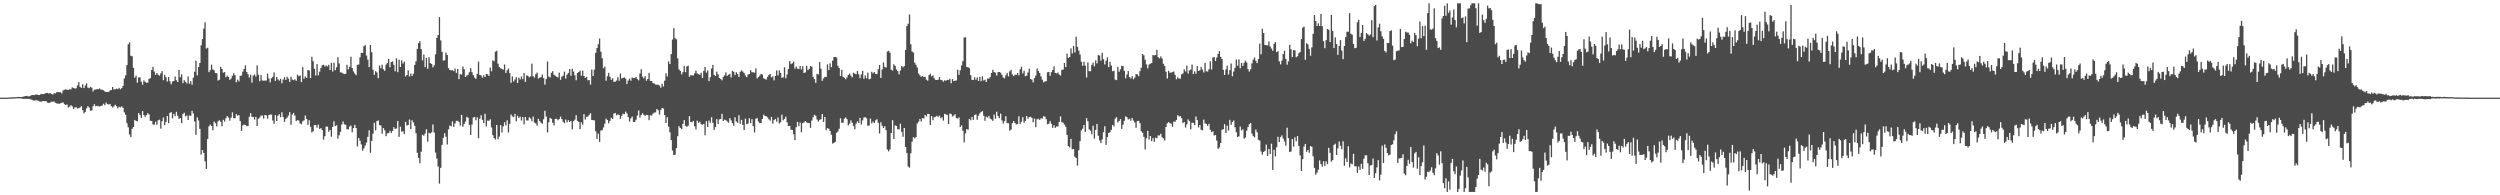 <?xml version="1.0" encoding="UTF-8"?>
<svg xmlns="http://www.w3.org/2000/svg" width="1920" height="150">
  <path d="M0 75.000h1v1.000H0zM1 75.000h1v1.000H1zM2 75.000h1v1.000H2zM3 75.000h1v1.000H3zM4 75.000h1v1.000H4zM5 74.989h1v1.000H5zM6 74.937h1v1.000H6zM7 74.865h1v1.000H7zM8 74.814h1v1.000H8zM9 74.717h1v1.000H9zM10 74.755h1v1.000H10zM11 74.622h1v1.000H11zM12 74.574h1v1.000H12zM13 74.446h1v1.000H13zM14 74.446h1v1.070H14zM15 74.507h1v1.000H15zM16 74.535h1v1.069H16zM17 74.272h1v1.665H17zM18 74.118h1v1.807H18zM19 73.709h1v2.188H19zM20 73.650h1v2.266H20zM21 74.026h1v1.855H21zM22 73.989h1v2.021H22zM23 73.513h1v2.653H23zM24 72.957h1v3.668H24zM25 72.959h1v4.173H25zM26 73.048h1v4.166H26zM27 72.526h1v4.526H27zM28 72.589h1v4.403H28zM29 72.956h1v4.488H29zM30 72.966h1v5.033H30zM31 72.078h1v6.083H31zM32 72.238h1v5.500H32zM33 72.308h1v5.275H33zM34 71.893h1v5.828H34zM35 71.419h1v6.317H35zM36 71.362h1v7.439H36zM37 71.910h1v7.172H37zM38 71.372h1v7.348H38zM39 72.197h1v5.875H39zM40 72.611h1v5.524H40zM41 71.650h1v6.258H41zM42 71.708h1v7.223H42zM43 70.904h1v8.483H43zM44 70.658h1v8.878H44zM45 70.823h1v8.970H45zM46 70.817h1v8.447H46zM47 71.762h1v7.211H47zM48 69.403h1v9.219H48zM49 68.923h1v11.109H49zM50 68.591h1v12.106H50zM51 68.891h1v11.359H51zM52 69.027h1v13.461H52zM53 68.579h1v13.215H53zM54 68.673h1v12.097H54zM55 67.086h1v14.664H55zM56 67.605h1v16.214H56zM57 68.040h1v14.473H57zM58 67.786h1v14.526H58zM59 65.625h1v17.618H59zM60 63.038h1v20.119H60zM61 66.620h1v15.898H61zM62 67.520h1v14.061H62zM63 64.720h1v19.887H63zM64 67.634h1v19.443H64zM65 65.714h1v20.159H65zM66 64.013h1v19.238H66zM67 67.233h1v14.394H67zM68 67.759h1v14.845H68zM69 66.758h1v18.286H69zM70 67.315h1v17.502H70zM71 70.232h1v11.383H71zM72 68.836h1v11.205H72zM73 68.837h1v12.767H73zM74 68.450h1v12.806H74zM75 68.493h1v13.043H75zM76 67.903h1v13.908H76zM77 68.876h1v12.493H77zM78 68.875h1v12.205H78zM79 69.317h1v10.341H79zM80 70.236h1v10.556H80zM81 70.660h1v8.161H81zM82 70.575h1v9.336H82zM83 70.581h1v9.678H83zM84 69.416h1v10.426H84zM85 69.127h1v12.468H85zM86 66.826h1v15.697H86zM87 68.713h1v12.955H87zM88 68.492h1v11.951H88zM89 68.023h1v13.544H89zM90 68.446h1v14.789H90zM91 67.460h1v14.572H91zM92 68.557h1v13.993H92zM93 67.632h1v14.016H93zM94 65.956h1v16.867H94zM95 60.283h1v26.026H95zM96 57.872h1v30.363H96zM97 49.968h1v44.631H97zM98 34.070h1v63.656H98zM99 32.570h1v70.761H99zM100 42.816h1v62.496H100zM101 43.285h1v55.676H101zM102 52.118h1v45.446H102zM103 59.659h1v32.471H103zM104 58.093h1v34.764H104zM105 63.475h1v29.651H105zM106 59.431h1v27.466H106zM107 59.374h1v28.836H107zM108 62.693h1v27.809H108zM109 65.090h1v20.247H109zM110 61.784h1v26.592H110zM111 62.847h1v26.856H111zM112 63.650h1v24.741H112zM113 63.436h1v23.520H113zM114 60.528h1v27.391H114zM115 59.983h1v32.776H115zM116 53.819h1v39.040H116zM117 51.319h1v44.153H117zM118 54.911h1v40.931H118zM119 57.458h1v35.909H119zM120 56.112h1v39.712H120zM121 57.416h1v35.005H121zM122 58.183h1v33.670H122zM123 56.294h1v42.517H123zM124 54.647h1v38.544H124zM125 61.568h1v28.631H125zM126 57.477h1v38.613H126zM127 59.319h1v34.294H127zM128 62.543h1v26.551H128zM129 59.165h1v35.399H129zM130 62.455h1v24.299H130zM131 64.740h1v21.401H131zM132 62.584h1v28.318H132zM133 62.148h1v25.260H133zM134 58.757h1v30.490H134zM135 61.639h1v24.224H135zM136 62.993h1v25.901H136zM137 53.685h1v37.684H137zM138 59.270h1v31.424H138zM139 57.112h1v37.426H139zM140 63.846h1v23.811H140zM141 61.593h1v24.994H141zM142 62.871h1v26.499H142zM143 64.091h1v24.641H143zM144 58.709h1v33.393H144zM145 64.310h1v24.350H145zM146 62.363h1v26.560H146zM147 65.092h1v20.018H147zM148 59.614h1v27.568H148zM149 55.087h1v38.181H149zM150 46.624h1v56.939H150zM151 57.880h1v32.303H151zM152 51.488h1v41.136H152zM153 48.388h1v50.565H153zM154 34.746h1v83.965H154zM155 30.009h1v85.218H155zM156 21.973h1v95.501H156zM157 17.088h1v106.849H157zM158 37.262h1v92.499H158zM159 36.666h1v70.038H159zM160 55.384h1v41.669H160zM161 53.907h1v41.790H161zM162 49.644h1v47.114H162zM163 53.316h1v46.733H163zM164 54.067h1v39.306H164zM165 56.050h1v38.635H165zM166 56.207h1v40.900H166zM167 61.872h1v31.313H167zM168 61.178h1v31.181H168zM169 51.366h1v42.196H169zM170 52.991h1v43.960H170zM171 55.789h1v36.224H171zM172 55.332h1v38.072H172zM173 59.331h1v31.595H173zM174 58.086h1v31.072H174zM175 59.158h1v31.162H175zM176 61.388h1v31.268H176zM177 60.248h1v30.115H177zM178 58.221h1v28.081H178zM179 56.310h1v34.440H179zM180 57.737h1v33.082H180zM181 63.173h1v24.526H181zM182 61.179h1v27.657H182zM183 62.532h1v25.889H183zM184 58.389h1v34.654H184zM185 57.972h1v42.591H185zM186 55.000h1v41.292H186zM187 53.011h1v42.656H187zM188 50.147h1v45.877H188zM189 55.320h1v41.671H189zM190 57.054h1v39.654H190zM191 59.593h1v30.096H191zM192 57.353h1v29.603H192zM193 63.423h1v26.341H193zM194 58.001h1v31.758H194zM195 57.195h1v34.672H195zM196 58.842h1v30.958H196zM197 50.251h1v46.508H197zM198 57.341h1v33.909H198zM199 62.369h1v27.850H199zM200 57.678h1v31.124H200zM201 61.727h1v26.914H201zM202 62.056h1v28.953H202zM203 61.857h1v26.470H203zM204 61.831h1v26.731H204zM205 56.540h1v34.667H205zM206 60.315h1v27.981H206zM207 63.226h1v24.710H207zM208 60.114h1v27.876H208zM209 58.990h1v33.597H209zM210 55.659h1v39.429H210zM211 62.125h1v26.312H211zM212 59.137h1v33.802H212zM213 60.937h1v27.971H213zM214 61.879h1v25.881H214zM215 60.570h1v29.424H215zM216 63.954h1v22.302H216zM217 61.112h1v28.817H217zM218 59.279h1v34.261H218zM219 61.405h1v29.921H219zM220 58.969h1v31.360H220zM221 60.361h1v28.426H221zM222 62.936h1v23.184H222zM223 59.030h1v36.827H223zM224 61.071h1v26.894H224zM225 61.584h1v25.130H225zM226 60.892h1v27.927H226zM227 62.053h1v30.935H227zM228 57.300h1v34.941H228zM229 58.561h1v34.044H229zM230 57.978h1v36.854H230zM231 63.050h1v32.460H231zM232 51.627h1v41.535H232zM233 60.431h1v31.992H233zM234 58.711h1v30.038H234zM235 59.876h1v31.532H235zM236 53.720h1v42.161H236zM237 54.176h1v38.167H237zM238 59.949h1v37.394H238zM239 43.635h1v58.051H239zM240 47.040h1v53.765H240zM241 52.862h1v43.172H241zM242 58.024h1v37.992H242zM243 49.265h1v48.774H243zM244 57.856h1v37.849H244zM245 55.011h1v43.942H245zM246 52.278h1v46.064H246zM247 50.092h1v49.848H247zM248 49.725h1v57.527H248zM249 51.109h1v53.504H249zM250 50.268h1v46.954H250zM251 51.058h1v46.278H251zM252 49.760h1v51.389H252zM253 53.783h1v45.966H253zM254 48.241h1v56.712H254zM255 54.964h1v42.570H255zM256 48.136h1v45.081H256zM257 53.895h1v42.966H257zM258 51.729h1v44.434H258zM259 43.985h1v62.524H259zM260 48.667h1v55.229H260zM261 55.574h1v45.693H261zM262 55.713h1v39.916H262zM263 56.425h1v36.903H263zM264 56.897h1v38.592H264zM265 56.625h1v39.202H265zM266 49.708h1v49.488H266zM267 53.269h1v46.163H267zM268 51.291h1v45.873H268zM269 43.547h1v52.856H269zM270 52.207h1v49.352H270zM271 54.853h1v43.440H271zM272 56.455h1v39.456H272zM273 57.757h1v40.557H273zM274 49.801h1v62.602H274zM275 49.493h1v56.521H275zM276 44.047h1v64.026H276zM277 40.586h1v70.350H277zM278 40.669h1v75.047H278zM279 35.533h1v78.396H279zM280 34.637h1v77.157H280zM281 42.634h1v66.897H281zM282 45.828h1v59.277H282zM283 51.501h1v48.585H283zM284 34.518h1v82.815H284zM285 40.068h1v68.150H285zM286 53.556h1v49.081H286zM287 57.504h1v36.825H287zM288 54.703h1v45.429H288zM289 55.661h1v37.367H289zM290 60.074h1v32.442H290zM291 50.353h1v45.676H291zM292 52.405h1v44.004H292zM293 49.715h1v52.944H293zM294 53.182h1v45.182H294zM295 54.373h1v45.773H295zM296 49.609h1v54.967H296zM297 48.429h1v53.984H297zM298 45.243h1v56.939H298zM299 51.659h1v48.865H299zM300 47.596h1v54.545H300zM301 47.149h1v53.433H301zM302 49.842h1v47.832H302zM303 54.718h1v44.348H303zM304 44.747h1v53.873H304zM305 55.413h1v37.506H305zM306 45.926h1v59.211H306zM307 51.467h1v45.859H307zM308 46.319h1v54.756H308zM309 48.788h1v52.006H309zM310 47.363h1v55.672H310zM311 58.675h1v34.915H311zM312 57.614h1v38.839H312zM313 54.040h1v41.979H313zM314 58.706h1v33.111H314zM315 56.454h1v42.655H315zM316 58.364h1v34.025H316zM317 56.570h1v37.466H317zM318 49.876h1v46.759H318zM319 47.104h1v55.242H319zM320 37.513h1v79.819H320zM321 33.129h1v88.135H321zM322 31.641h1v93.718H322zM323 37.770h1v78.725H323zM324 46.380h1v57.134H324zM325 41.941h1v62.282H325zM326 51.565h1v51.036H326zM327 44.426h1v54.831H327zM328 52.837h1v55.984H328zM329 43.900h1v58.087H329zM330 48.450h1v54.096H330zM331 49.092h1v52.598H331zM332 51.717h1v43.856H332zM333 50.114h1v51.649H333zM334 41.700h1v75.517H334zM335 29.081h1v92.670H335zM336 26.887h1v100.976H336zM337 13.152h1v127.852H337zM338 31.042h1v97.884H338zM339 39.838h1v71.437H339zM340 46.523h1v59.309H340zM341 46.315h1v55.970H341zM342 40.467h1v64.554H342zM343 42.245h1v68.745H343zM344 52.273h1v47.049H344zM345 53.740h1v42.721H345zM346 53.991h1v43.057H346zM347 53.853h1v39.417H347zM348 54.628h1v42.882H348zM349 52.727h1v42.155H349zM350 55.986h1v36.848H350zM351 53.006h1v39.776H351zM352 60.783h1v32.815H352zM353 56.882h1v39.576H353zM354 57.370h1v30.919H354zM355 51.059h1v46.265H355zM356 53.143h1v42.198H356zM357 59.138h1v34.216H357zM358 58.020h1v31.741H358zM359 57.395h1v33.025H359zM360 55.473h1v40.436H360zM361 52.321h1v51.286H361zM362 55.406h1v40.294H362zM363 57.704h1v32.550H363zM364 59.574h1v30.290H364zM365 60.511h1v31.883H365zM366 56.736h1v33.373H366zM367 47.313h1v58.833H367zM368 57.579h1v33.611H368zM369 57.916h1v30.627H369zM370 59.636h1v32.417H370zM371 57.873h1v36.610H371zM372 59.178h1v28.193H372zM373 56.813h1v40.217H373zM374 57.039h1v35.572H374zM375 58.306h1v34.481H375zM376 51.882h1v39.753H376zM377 54.706h1v43.170H377zM378 46.338h1v57.425H378zM379 47.040h1v58.989H379zM380 39.688h1v67.505H380zM381 39.026h1v56.956H381zM382 48.903h1v58.040H382zM383 51.484h1v53.420H383zM384 52.455h1v43.591H384zM385 52.962h1v48.785H385zM386 53.512h1v43.553H386zM387 49.509h1v44.403H387zM388 56.027h1v40.333H388zM389 53.942h1v38.406H389zM390 52.627h1v49.165H390zM391 56.202h1v38.953H391zM392 63.597h1v24.386H392zM393 58.696h1v30.650H393zM394 62.562h1v27.384H394zM395 61.071h1v26.369H395zM396 59.361h1v33.711H396zM397 63.685h1v25.246H397zM398 59.651h1v30.929H398zM399 60.983h1v28.633H399zM400 58.711h1v33.839H400zM401 60.795h1v29.100H401zM402 56.130h1v39.343H402zM403 62.871h1v26.981H403zM404 57.843h1v34.608H404zM405 58.327h1v34.235H405zM406 59.433h1v30.658H406zM407 58.624h1v32.396H407zM408 48.921h1v44.262H408zM409 58.647h1v30.942H409zM410 59.604h1v34.551H410zM411 56.973h1v37.794H411zM412 55.772h1v40.725H412zM413 60.354h1v30.928H413zM414 59.654h1v33.389H414zM415 59.288h1v34.980H415zM416 57.232h1v37.764H416zM417 60.051h1v31.530H417zM418 64.966h1v20.125H418zM419 60.768h1v28.803H419zM420 47.228h1v54.512H420zM421 58.845h1v35.069H421zM422 59.427h1v31.115H422zM423 55.900h1v35.388H423zM424 54.680h1v39.614H424zM425 57.463h1v38.831H425zM426 58.205h1v33.088H426zM427 58.954h1v32.292H427zM428 59.401h1v32.968H428zM429 55.755h1v35.701H429zM430 61.227h1v28.336H430zM431 58.949h1v32.511H431zM432 58.115h1v35.377H432zM433 55.019h1v39.649H433zM434 60.359h1v31.446H434zM435 57.349h1v36.664H435zM436 56.022h1v36.276H436zM437 52.981h1v40.705H437zM438 58.181h1v34.648H438zM439 52.746h1v46.651H439zM440 54.954h1v38.165H440zM441 57.840h1v34.048H441zM442 61.636h1v26.910H442zM443 56.139h1v36.612H443zM444 55.240h1v38.411H444zM445 54.299h1v44.884H445zM446 58.140h1v35.932H446zM447 54.253h1v41.534H447zM448 58.393h1v29.276H448zM449 59.858h1v31.944H449zM450 58.983h1v30.784H450zM451 61.694h1v27.781H451zM452 61.491h1v26.764H452zM453 64.992h1v22.002H453zM454 53.396h1v38.734H454zM455 58.391h1v33.856H455zM456 53.457h1v39.060H456zM457 40.608h1v60.194H457zM458 36.862h1v69.839H458zM459 33.970h1v68.656H459zM460 29.585h1v79.358H460zM461 39.746h1v60.518H461zM462 44.751h1v55.270H462zM463 52.469h1v45.412H463zM464 51.090h1v44.000H464zM465 62.007h1v29.088H465zM466 58.527h1v33.623H466zM467 55.987h1v38.689H467zM468 58.986h1v33.829H468zM469 61.335h1v29.127H469zM470 60.108h1v31.287H470zM471 62.837h1v24.429H471zM472 62.727h1v23.998H472zM473 61.826h1v26.822H473zM474 59.295h1v28.554H474zM475 62.004h1v26.376H475zM476 56.481h1v34.795H476zM477 60.187h1v28.824H477zM478 59.795h1v27.575H478zM479 59.438h1v28.257H479zM480 60.418h1v25.274H480zM481 64.448h1v22.672H481zM482 61.809h1v28.119H482zM483 60.360h1v33.051H483zM484 61.970h1v28.985H484zM485 59.462h1v30.112H485zM486 59.991h1v33.660H486zM487 59.876h1v33.750H487zM488 59.063h1v32.852H488zM489 60.708h1v28.011H489zM490 61.724h1v23.091H490zM491 56.497h1v33.752H491zM492 53.139h1v35.231H492zM493 58.763h1v28.217H493zM494 60.202h1v28.037H494zM495 58.558h1v30.431H495zM496 61.992h1v26.224H496zM497 60.649h1v27.759H497zM498 55.949h1v36.346H498zM499 62.130h1v26.438H499zM500 62.158h1v26.627H500zM501 63.787h1v23.513H501zM502 64.161h1v22.341H502zM503 64.925h1v21.367H503zM504 65.093h1v18.626H504zM505 65.033h1v19.698H505zM506 65.722h1v22.296H506zM507 67.381h1v17.132H507zM508 64.350h1v18.518H508zM509 66.394h1v17.013H509zM510 61.941h1v26.425H510zM511 56.237h1v38.251H511zM512 58.736h1v31.293H512zM513 47.206h1v50.047H513zM514 49.223h1v52.343H514zM515 41.590h1v66.034H515zM516 30.356h1v85.263H516zM517 21.646h1v97.455H517zM518 29.281h1v89.563H518zM519 30.279h1v83.548H519zM520 44.808h1v59.787H520zM521 53.308h1v43.617H521zM522 54.499h1v43.751H522zM523 57.100h1v42.098H523zM524 55.373h1v39.824H524zM525 50.741h1v41.537H525zM526 55.463h1v41.152H526zM527 50.995h1v46.443H527zM528 50.429h1v46.061H528zM529 58.974h1v30.225H529zM530 57.670h1v36.067H530zM531 57.886h1v35.934H531zM532 57.925h1v34.971H532zM533 56.248h1v40.778H533zM534 54.287h1v45.111H534zM535 56.435h1v36.212H535zM536 56.936h1v37.421H536zM537 57.509h1v36.035H537zM538 55.857h1v39.587H538zM539 59.874h1v35.897H539zM540 54.431h1v40.740H540zM541 51.365h1v52.520H541zM542 55.834h1v37.253H542zM543 54.183h1v43.346H543zM544 62.330h1v30.240H544zM545 59.365h1v34.909H545zM546 52.651h1v37.430H546zM547 49.803h1v44.543H547zM548 57.551h1v42.202H548zM549 58.429h1v39.155H549zM550 55.018h1v36.476H550zM551 57.090h1v38.197H551zM552 59.820h1v31.883H552zM553 60.693h1v30.773H553zM554 61.676h1v25.780H554zM555 59.069h1v33.843H555zM556 57.868h1v34.029H556zM557 55.648h1v36.644H557zM558 58.341h1v34.946H558zM559 57.383h1v36.841H559zM560 56.666h1v34.070H560zM561 59.560h1v32.923H561zM562 54.351h1v40.182H562zM563 55.125h1v41.424H563zM564 57.709h1v32.373H564zM565 55.497h1v37.846H565zM566 56.855h1v37.452H566zM567 59.087h1v29.415H567zM568 55.135h1v39.874H568zM569 54.012h1v37.972H569zM570 55.014h1v40.911H570zM571 55.989h1v43.845H571zM572 58.006h1v33.103H572zM573 59.304h1v36.136H573zM574 57.259h1v37.648H574zM575 56.807h1v34.035H575zM576 53.921h1v40.597H576zM577 55.525h1v36.015H577zM578 55.540h1v41.307H578zM579 55.813h1v45.924H579zM580 52.520h1v38.647H580zM581 60.210h1v30.454H581zM582 59.199h1v34.147H582zM583 58.034h1v36.605H583zM584 56.754h1v37.776H584zM585 57.256h1v34.116H585zM586 60.097h1v28.012H586zM587 60.622h1v28.485H587zM588 61.192h1v28.069H588zM589 59.028h1v31.095H589zM590 57.655h1v33.979H590zM591 56.811h1v35.853H591zM592 59.464h1v30.320H592zM593 58.677h1v36.241H593zM594 61.744h1v30.449H594zM595 58.392h1v32.930H595zM596 54.088h1v39.337H596zM597 57.979h1v32.233H597zM598 54.078h1v40.762H598zM599 55.974h1v37.914H599zM600 59.764h1v28.325H600zM601 59.455h1v32.894H601zM602 51.635h1v39.769H602zM603 60.106h1v29.510H603zM604 57.205h1v36.737H604zM605 52.942h1v43.878H605zM606 46.952h1v49.693H606zM607 49.247h1v50.364H607zM608 48.574h1v51.202H608zM609 47.360h1v55.815H609zM610 52.757h1v54.866H610zM611 51.070h1v46.550H611zM612 52.736h1v40.852H612zM613 53.089h1v43.839H613zM614 50.652h1v43.454H614zM615 53.351h1v48.196H615zM616 50.917h1v43.687H616zM617 56.023h1v38.022H617zM618 55.598h1v37.387H618zM619 50.614h1v43.390H619zM620 53.816h1v40.653H620zM621 52.917h1v41.583H621zM622 50.755h1v47.434H622zM623 51.275h1v41.321H623zM624 58.979h1v31.088H624zM625 60.799h1v27.426H625zM626 63.614h1v25.261H626zM627 56.768h1v34.984H627zM628 57.146h1v36.191H628zM629 47.655h1v44.396H629zM630 52.752h1v38.790H630zM631 62.070h1v25.500H631zM632 60.203h1v33.424H632zM633 58.932h1v30.917H633zM634 59.211h1v40.813H634zM635 49.476h1v48.998H635zM636 53.803h1v45.070H636zM637 48.629h1v51.935H637zM638 51.625h1v51.833H638zM639 46.554h1v63.735H639zM640 43.757h1v65.980H640zM641 43.776h1v65.206H641zM642 44.119h1v57.870H642zM643 50.506h1v50.540H643zM644 52.227h1v46.633H644zM645 58.349h1v32.473H645zM646 53.562h1v40.822H646zM647 59.068h1v35.122H647zM648 59.700h1v31.444H648zM649 60.892h1v29.313H649zM650 59.442h1v32.108H650zM651 57.574h1v38.771H651zM652 56.523h1v38.430H652zM653 58.056h1v34.401H653zM654 59.442h1v34.867H654zM655 55.834h1v40.879H655zM656 56.514h1v42.787H656zM657 57.032h1v37.955H657zM658 54.474h1v38.754H658zM659 56.979h1v37.436H659zM660 60.045h1v30.553H660zM661 57.257h1v38.416H661zM662 54.399h1v38.091H662zM663 60.519h1v29.765H663zM664 57.860h1v32.099H664zM665 60.122h1v30.689H665zM666 55.784h1v40.792H666zM667 60.897h1v35.497H667zM668 60.517h1v30.563H668zM669 55.150h1v39.673H669zM670 56.336h1v37.078H670zM671 55.360h1v39.094H671zM672 56.805h1v35.667H672zM673 56.898h1v34.632H673zM674 53.201h1v41.079H674zM675 49.858h1v52.632H675zM676 59.877h1v34.045H676zM677 53.381h1v43.179H677zM678 47.904h1v50.421H678zM679 51.468h1v45.469H679zM680 51.904h1v48.052H680zM681 39.552h1v75.299H681zM682 39.078h1v77.220H682zM683 40.414h1v74.331H683zM684 53.544h1v48.605H684zM685 54.209h1v38.162H685zM686 49.429h1v57.309H686zM687 50.646h1v45.591H687zM688 53.334h1v43.413H688zM689 54.619h1v44.620H689zM690 57.109h1v42.261H690zM691 54.124h1v40.920H691zM692 50.672h1v50.575H692zM693 51.672h1v53.384H693zM694 50.779h1v47.538H694zM695 38.360h1v74.503H695zM696 20.011h1v97.557H696zM697 18.250h1v109.653H697zM698 11.109h1v117.680H698zM699 34.005h1v83.741H699zM700 39.533h1v69.283H700zM701 40.352h1v65.021H701zM702 48.098h1v58.145H702zM703 49.730h1v55.554H703zM704 51.872h1v42.928H704zM705 56.422h1v37.058H705zM706 57.869h1v33.456H706zM707 58.941h1v34.471H707zM708 58.270h1v32.392H708zM709 59.183h1v31.835H709zM710 58.902h1v29.396H710zM711 61.168h1v28.262H711zM712 61.956h1v25.497H712zM713 57.694h1v29.883H713zM714 56.584h1v39.370H714zM715 58.607h1v30.510H715zM716 57.881h1v34.455H716zM717 60.113h1v30.020H717zM718 61.354h1v28.367H718zM719 61.442h1v27.505H719zM720 61.213h1v28.533H720zM721 59.247h1v29.599H721zM722 61.309h1v29.457H722zM723 61.608h1v28.409H723zM724 62.722h1v29.891H724zM725 61.709h1v25.717H725zM726 62.010h1v25.833H726zM727 61.283h1v27.001H727zM728 61.516h1v33.646H728zM729 60.532h1v26.683H729zM730 63.916h1v23.681H730zM731 60.704h1v28.716H731zM732 62.253h1v26.597H732zM733 62.011h1v25.733H733zM734 61.741h1v29.027H734zM735 53.579h1v37.393H735zM736 57.505h1v32.709H736zM737 53.968h1v43.543H737zM738 50.310h1v45.943H738zM739 46.995h1v53.465H739zM740 28.768h1v80.541H740zM741 28.619h1v73.774H741zM742 51.397h1v47.736H742zM743 51.648h1v47.978H743zM744 52.326h1v38.990H744zM745 57.677h1v34.736H745zM746 61.238h1v28.640H746zM747 61.499h1v30.548H747zM748 59.376h1v29.019H748zM749 61.234h1v26.630H749zM750 59.491h1v32.479H750zM751 62.168h1v26.730H751zM752 59.068h1v28.037H752zM753 62.338h1v23.627H753zM754 58.646h1v26.684H754zM755 61.789h1v27.092H755zM756 61.230h1v31.557H756zM757 62.992h1v26.609H757zM758 60.319h1v30.003H758zM759 60.368h1v28.665H759zM760 59.177h1v31.941H760zM761 56.007h1v35.718H761zM762 53.628h1v39.185H762zM763 55.331h1v32.704H763zM764 55.833h1v35.331H764zM765 58.024h1v27.766H765zM766 55.422h1v33.649H766zM767 55.238h1v35.503H767zM768 55.811h1v31.487H768zM769 57.447h1v35.029H769zM770 59.484h1v35.421H770zM771 60.169h1v32.860H771zM772 57.810h1v31.413H772zM773 56.081h1v38.499H773zM774 58.656h1v36.010H774zM775 54.822h1v45.553H775zM776 53.587h1v45.947H776zM777 57.168h1v37.456H777zM778 58.455h1v34.523H778zM779 57.341h1v37.112H779zM780 57.559h1v37.959H780zM781 56.078h1v39.201H781zM782 57.855h1v31.460H782zM783 53.187h1v41.962H783zM784 51.193h1v42.325H784zM785 56.361h1v33.628H785zM786 54.327h1v39.950H786zM787 58.545h1v34.260H787zM788 58.152h1v30.951H788zM789 55.684h1v35.486H789zM790 52.805h1v37.123H790zM791 60.668h1v29.043H791zM792 61.174h1v29.320H792zM793 63.239h1v30.688H793zM794 60.056h1v31.002H794zM795 58.060h1v39.569H795zM796 52.558h1v39.084H796zM797 54.523h1v36.602H797zM798 56.066h1v36.062H798zM799 58.690h1v32.218H799zM800 61.157h1v29.851H800zM801 63.232h1v26.029H801zM802 62.457h1v27.117H802zM803 62.389h1v29.137H803zM804 55.569h1v39.851H804zM805 55.267h1v39.754H805zM806 58.216h1v34.790H806zM807 55.421h1v39.713H807zM808 53.777h1v44.418H808zM809 50.931h1v45.334H809zM810 56.021h1v42.112H810zM811 56.354h1v40.776H811zM812 55.668h1v41.535H812zM813 57.293h1v36.360H813zM814 58.002h1v31.381H814zM815 53.729h1v40.046H815zM816 53.414h1v40.851H816zM817 48.349h1v47.324H817zM818 51.520h1v45.916H818zM819 41.229h1v62.446H819zM820 44.564h1v67.613H820zM821 43.791h1v69.389H821zM822 37.162h1v69.501H822zM823 41.036h1v73.634H823zM824 35.316h1v79.107H824zM825 40.299h1v80.139H825zM826 28.236h1v93.118H826zM827 35.867h1v91.322H827zM828 38.875h1v76.539H828zM829 41.886h1v66.550H829zM830 47.338h1v52.817H830zM831 50.517h1v48.371H831zM832 47.489h1v48.509H832zM833 50.402h1v50.917H833zM834 59.489h1v31.208H834zM835 47.990h1v45.157H835zM836 54.699h1v44.689H836zM837 54.679h1v45.668H837zM838 49.882h1v53.265H838zM839 48.102h1v48.486H839zM840 50.995h1v55.435H840zM841 46.361h1v53.451H841zM842 48.703h1v46.482H842zM843 42.341h1v61.924H843zM844 42.654h1v65.186H844zM845 46.582h1v63.361H845zM846 40.596h1v66.407H846zM847 45.485h1v56.045H847zM848 49.461h1v47.488H848zM849 46.591h1v64.651H849zM850 44.025h1v61.279H850zM851 51.549h1v50.581H851zM852 47.505h1v54.021H852zM853 50.365h1v49.340H853zM854 54.735h1v41.219H854zM855 54.281h1v42.797H855zM856 61.103h1v30.009H856zM857 61.542h1v28.486H857zM858 51.374h1v42.691H858zM859 55.110h1v37.786H859zM860 53.221h1v38.222H860zM861 50.478h1v48.469H861zM862 50.765h1v45.048H862zM863 54.398h1v38.368H863zM864 60.105h1v29.337H864zM865 57.213h1v32.825H865zM866 54.563h1v37.181H866zM867 59.184h1v31.984H867zM868 60.250h1v32.408H868zM869 58.483h1v32.069H869zM870 60.881h1v31.750H870zM871 59.544h1v34.500H871zM872 56.875h1v41.254H872zM873 57.186h1v35.759H873zM874 58.496h1v34.302H874zM875 54.614h1v40.047H875zM876 52.001h1v48.788H876zM877 41.454h1v60.512H877zM878 42.488h1v62.635H878zM879 45.854h1v68.941H879zM880 49.443h1v56.828H880zM881 52.415h1v48.108H881zM882 49.585h1v57.557H882zM883 48.947h1v55.512H883zM884 48.386h1v60.011H884zM885 42.256h1v63.809H885zM886 42.579h1v66.311H886zM887 42.312h1v63.473H887zM888 38.277h1v67.947H888zM889 43.867h1v60.107H889zM890 44.777h1v59.279H890zM891 43.322h1v59.375H891zM892 44.906h1v60.538H892zM893 48.959h1v57.317H893zM894 50.664h1v57.267H894zM895 55.030h1v42.500H895zM896 60.295h1v34.411H896zM897 54.366h1v39.413H897zM898 55.793h1v38.810H898zM899 55.777h1v39.175H899zM900 55.412h1v41.956H900zM901 54.867h1v38.508H901zM902 57.492h1v36.035H902zM903 60.868h1v31.233H903zM904 59.343h1v29.151H904zM905 60.270h1v29.174H905zM906 60.419h1v28.809H906zM907 57.130h1v33.663H907zM908 56.372h1v38.162H908zM909 53.198h1v40.501H909zM910 54.901h1v43.044H910zM911 50.368h1v45.160H911zM912 56.526h1v35.150H912zM913 54.024h1v38.995H913zM914 53.513h1v45.887H914zM915 49.577h1v44.702H915zM916 56.886h1v37.478H916zM917 54.855h1v41.182H917zM918 56.646h1v32.861H918zM919 50.729h1v41.482H919zM920 54.511h1v43.386H920zM921 53.928h1v42.073H921zM922 51.344h1v48.317H922zM923 53.433h1v46.662H923zM924 55.665h1v36.167H924zM925 48.307h1v46.459H925zM926 54.728h1v40.435H926zM927 54.923h1v41.772H927zM928 53.172h1v41.925H928zM929 47.044h1v52.637H929zM930 53.409h1v48.133H930zM931 44.171h1v56.630H931zM932 43.713h1v60.323H932zM933 46.897h1v56.852H933zM934 44.219h1v63.778H934zM935 41.430h1v72.967H935zM936 39.283h1v73.991H936zM937 43.658h1v66.129H937zM938 45.294h1v54.355H938zM939 53.609h1v45.639H939zM940 57.616h1v37.776H940zM941 53.274h1v48.882H941zM942 50.441h1v46.078H942zM943 57.226h1v43.004H943zM944 53.900h1v38.163H944zM945 48.765h1v47.085H945zM946 58.593h1v35.050H946zM947 54.949h1v37.561H947zM948 52.104h1v45.638H948zM949 45.707h1v55.898H949zM950 50.456h1v54.772H950zM951 45.549h1v59.152H951zM952 52.447h1v44.707H952zM953 48.315h1v51.907H953zM954 50.619h1v48.632H954zM955 48.238h1v58.259H955zM956 46.556h1v59.010H956zM957 48.005h1v52.329H957zM958 53.134h1v44.394H958zM959 54.986h1v40.450H959zM960 53.272h1v41.219H960zM961 48.668h1v53.946H961zM962 45.815h1v58.717H962zM963 44.112h1v61.414H963zM964 46.673h1v52.815H964zM965 48.503h1v53.148H965zM966 45.209h1v62.145H966zM967 33.489h1v74.495H967zM968 41.654h1v74.698H968zM969 22.083h1v96.688H969zM970 25.357h1v91.356H970zM971 34.559h1v81.285H971zM972 34.648h1v76.392H972zM973 34.902h1v84.850H973zM974 31.902h1v82.491H974zM975 35.705h1v82.655H975zM976 37.287h1v73.051H976zM977 38.988h1v91.564H977zM978 33.630h1v81.443H978zM979 32.260h1v87.870H979zM980 40.057h1v73.045H980zM981 39.327h1v65.720H981zM982 47.116h1v61.960H982zM983 49.456h1v55.864H983zM984 46.480h1v57.531H984zM985 41.517h1v64.913H985zM986 38.892h1v69.765H986zM987 45.237h1v66.613H987zM988 49.728h1v48.394H988zM989 47.078h1v59.069H989zM990 34.479h1v82.309H990zM991 37.871h1v78.478H991zM992 43.841h1v62.953H992zM993 38.329h1v74.230H993zM994 38.687h1v66.788H994zM995 43.914h1v64.566H995zM996 43.210h1v61.349H996zM997 40.845h1v71.209H997zM998 39.983h1v79.362H998zM999 30.000h1v101.374H999zM1000 21.187h1v101.044H1000zM1001 20.475h1v92.095H1001zM1002 45.934h1v64.620H1002zM1003 33.216h1v83.371H1003zM1004 34.072h1v81.065H1004zM1005 37.597h1v79.696H1005zM1006 42.751h1v69.505H1006zM1007 36.327h1v76.390H1007zM1008 25.982h1v94.081H1008zM1009 11.509h1v117.397H1009zM1010 16.126h1v118.084H1010zM1011 20.017h1v112.589H1011zM1012 17.889h1v112.358H1012zM1013 19.992h1v103.190H1013zM1014 10.683h1v115.379H1014zM1015 20.105h1v107.853H1015zM1016 31.591h1v92.384H1016zM1017 37.015h1v90.393H1017zM1018 30.811h1v93.126H1018zM1019 22.249h1v103.796H1019zM1020 22.876h1v90.638H1020zM1021 32.260h1v85.118H1021zM1022 11.394h1v112.781H1022zM1023 23.749h1v99.309H1023zM1024 36.910h1v74.378H1024zM1025 28.728h1v81.591H1025zM1026 33.841h1v85.123H1026zM1027 42.116h1v71.819H1027zM1028 35.335h1v73.370H1028zM1029 30.824h1v81.183H1029zM1030 38.861h1v75.773H1030zM1031 45.433h1v63.037H1031zM1032 35.262h1v92.007H1032zM1033 28.450h1v93.134H1033zM1034 24.333h1v100.098H1034zM1035 24.355h1v87.997H1035zM1036 10.065h1v118.539H1036zM1037 25.882h1v99.679H1037zM1038 26.636h1v99.559H1038zM1039 33.766h1v84.338H1039zM1040 37.018h1v90.656H1040zM1041 36.701h1v91.021H1041zM1042 17.108h1v115.671H1042zM1043 15.203h1v112.675H1043zM1044 28.448h1v102.073H1044zM1045 25.245h1v100.545H1045zM1046 19.196h1v110.439H1046zM1047 31.415h1v90.553H1047zM1048 29.815h1v89.468H1048zM1049 25.463h1v93.779H1049zM1050 26.384h1v98.920H1050zM1051 27.360h1v107.027H1051zM1052 26.443h1v100.636H1052zM1053 15.516h1v111.169H1053zM1054 28.497h1v93.254H1054zM1055 4.693h1v132.002H1055zM1056 3.738h1v129.353H1056zM1057 31.125h1v97.436H1057zM1058 21.036h1v101.984H1058zM1059 18.192h1v120.359H1059zM1060 24.021h1v110.128H1060zM1061 27.865h1v84.016H1061zM1062 29.854h1v95.347H1062zM1063 39.104h1v71.793H1063zM1064 40.278h1v73.246H1064zM1065 32.923h1v84.656H1065zM1066 33.030h1v86.284H1066zM1067 23.901h1v94.857H1067zM1068 23.253h1v88.178H1068zM1069 34.997h1v75.852H1069zM1070 46.223h1v61.481H1070zM1071 45.785h1v57.266H1071zM1072 39.313h1v61.603H1072zM1073 38.893h1v86.223H1073zM1074 38.704h1v83.048H1074zM1075 22.214h1v99.343H1075zM1076 36.140h1v85.105H1076zM1077 36.010h1v82.490H1077zM1078 30.024h1v103.320H1078zM1079 24.387h1v110.203H1079zM1080 24.952h1v102.480H1080zM1081 25.004h1v97.682H1081zM1082 26.689h1v99.039H1082zM1083 33.215h1v79.738H1083zM1084 31.242h1v93.250H1084zM1085 32.214h1v96.474H1085zM1086 25.222h1v92.591H1086zM1087 27.011h1v89.694H1087zM1088 35.460h1v94.148H1088zM1089 29.714h1v91.076H1089zM1090 16.544h1v117.890H1090zM1091 29.342h1v98.258H1091zM1092 20.095h1v104.539H1092zM1093 27.771h1v83.984H1093zM1094 19.684h1v118.219H1094zM1095 38.230h1v97.538H1095zM1096 10.097h1v121.797H1096zM1097 2.579h1v129.597H1097zM1098 22.571h1v108.376H1098zM1099 22.811h1v105.658H1099zM1100 21.986h1v110.601H1100zM1101 6.381h1v128.150H1101zM1102 29.285h1v100.040H1102zM1103 31.382h1v86.274H1103zM1104 36.930h1v82.498H1104zM1105 36.327h1v90.073H1105zM1106 38.254h1v77.972H1106zM1107 14.109h1v111.193H1107zM1108 12.286h1v128.377H1108zM1109 4.395h1v140.176H1109zM1110 12.080h1v124.857H1110zM1111 2.579h1v144.842H1111zM1112 9.839h1v129.485H1112zM1113 8.024h1v137.635H1113zM1114 18.922h1v106.186H1114zM1115 13.387h1v108.674H1115zM1116 7.278h1v124.239H1116zM1117 15.431h1v118.337H1117zM1118 20.996h1v106.909H1118zM1119 2.579h1v144.842H1119zM1120 2.579h1v142.454H1120zM1121 2.579h1v132.227H1121zM1122 13.965h1v116.912H1122zM1123 13.373h1v109.848H1123zM1124 17.969h1v129.451H1124zM1125 12.609h1v131.942H1125zM1126 32.357h1v95.841H1126zM1127 6.602h1v129.620H1127zM1128 6.413h1v141.007H1128zM1129 4.060h1v143.361H1129zM1130 2.579h1v144.842H1130zM1131 2.579h1v144.842H1131zM1132 2.579h1v144.842H1132zM1133 6.284h1v137.296H1133zM1134 19.729h1v117.522H1134zM1135 2.579h1v131.846H1135zM1136 25.280h1v96.740H1136zM1137 24.647h1v105.631H1137zM1138 11.189h1v119.739H1138zM1139 15.474h1v113.187H1139zM1140 17.578h1v114.304H1140zM1141 14.388h1v110.591H1141zM1142 4.356h1v121.836H1142zM1143 6.438h1v136.638H1143zM1144 6.220h1v126.305H1144zM1145 7.852h1v123.829H1145zM1146 15.218h1v100.992H1146zM1147 19.944h1v94.981H1147zM1148 33.941h1v85.529H1148zM1149 32.778h1v89.663H1149zM1150 44.047h1v73.505H1150zM1151 42.834h1v67.403H1151zM1152 46.157h1v59.037H1152zM1153 49.144h1v52.295H1153zM1154 46.038h1v63.783H1154zM1155 45.753h1v60.474H1155zM1156 47.565h1v61.921H1156zM1157 38.286h1v75.978H1157zM1158 38.041h1v72.619H1158zM1159 44.586h1v59.610H1159zM1160 37.713h1v73.286H1160zM1161 44.481h1v62.100H1161zM1162 41.327h1v75.534H1162zM1163 34.984h1v75.465H1163zM1164 34.500h1v72.798H1164zM1165 38.508h1v64.382H1165zM1166 52.574h1v46.668H1166zM1167 49.649h1v59.251H1167zM1168 38.751h1v69.621H1168zM1169 44.133h1v62.757H1169zM1170 46.237h1v58.061H1170zM1171 47.325h1v60.205H1171zM1172 42.597h1v57.223H1172zM1173 40.213h1v66.573H1173zM1174 40.787h1v75.315H1174zM1175 32.793h1v83.213H1175zM1176 26.902h1v89.630H1176zM1177 16.246h1v113.285H1177zM1178 13.756h1v125.527H1178zM1179 2.579h1v144.842H1179zM1180 2.579h1v144.842H1180zM1181 3.110h1v133.880H1181zM1182 3.156h1v125.785H1182zM1183 3.243h1v135.541H1183zM1184 17.470h1v114.696H1184zM1185 21.616h1v108.883H1185zM1186 20.430h1v96.754H1186zM1187 29.240h1v94.104H1187zM1188 33.759h1v93.491H1188zM1189 35.330h1v91.173H1189zM1190 40.704h1v70.787H1190zM1191 36.507h1v84.290H1191zM1192 41.208h1v65.387H1192zM1193 44.241h1v55.220H1193zM1194 46.281h1v50.987H1194zM1195 47.764h1v53.909H1195zM1196 43.642h1v65.857H1196zM1197 39.116h1v69.079H1197zM1198 47.459h1v55.072H1198zM1199 43.960h1v58.499H1199zM1200 41.488h1v65.012H1200zM1201 35.318h1v73.759H1201zM1202 24.531h1v92.089H1202zM1203 27.572h1v95.628H1203zM1204 47.207h1v57.022H1204zM1205 50.096h1v54.293H1205zM1206 46.235h1v54.872H1206zM1207 50.878h1v52.791H1207zM1208 47.794h1v58.253H1208zM1209 46.016h1v62.946H1209zM1210 45.503h1v59.115H1210zM1211 38.941h1v61.830H1211zM1212 37.983h1v66.313H1212zM1213 37.651h1v68.813H1213zM1214 39.958h1v68.960H1214zM1215 50.491h1v58.861H1215zM1216 30.135h1v84.419H1216zM1217 37.374h1v75.231H1217zM1218 40.115h1v79.014H1218zM1219 39.644h1v69.506H1219zM1220 28.074h1v87.026H1220zM1221 31.921h1v80.862H1221zM1222 35.791h1v75.028H1222zM1223 41.710h1v77.722H1223zM1224 33.814h1v84.192H1224zM1225 35.146h1v85.464H1225zM1226 44.563h1v54.890H1226zM1227 45.389h1v56.054H1227zM1228 48.289h1v58.248H1228zM1229 41.113h1v78.428H1229zM1230 28.169h1v80.079H1230zM1231 46.438h1v63.058H1231zM1232 34.939h1v79.395H1232zM1233 24.695h1v92.433H1233zM1234 34.024h1v76.187H1234zM1235 39.528h1v72.613H1235zM1236 28.767h1v87.870H1236zM1237 36.986h1v85.019H1237zM1238 42.643h1v73.856H1238zM1239 42.214h1v66.335H1239zM1240 42.511h1v67.855H1240zM1241 39.222h1v75.239H1241zM1242 37.942h1v77.145H1242zM1243 34.188h1v77.720H1243zM1244 37.857h1v79.061H1244zM1245 34.051h1v77.954H1245zM1246 37.876h1v75.413H1246zM1247 38.257h1v68.385H1247zM1248 46.797h1v65.847H1248zM1249 44.164h1v66.318H1249zM1250 37.858h1v71.239H1250zM1251 22.789h1v95.503H1251zM1252 43.975h1v65.332H1252zM1253 28.447h1v91.107H1253zM1254 38.831h1v66.960H1254zM1255 28.797h1v90.690H1255zM1256 31.237h1v94.629H1256zM1257 36.651h1v70.511H1257zM1258 40.386h1v75.990H1258zM1259 33.846h1v85.150H1259zM1260 36.588h1v82.377H1260zM1261 31.291h1v87.599H1261zM1262 37.742h1v80.723H1262zM1263 37.108h1v85.787H1263zM1264 36.136h1v84.990H1264zM1265 39.397h1v72.685H1265zM1266 36.899h1v79.389H1266zM1267 31.219h1v91.689H1267zM1268 27.681h1v97.060H1268zM1269 36.076h1v87.838H1269zM1270 40.038h1v71.532H1270zM1271 38.272h1v79.766H1271zM1272 28.237h1v92.522H1272zM1273 30.670h1v86.505H1273zM1274 35.950h1v72.778H1274zM1275 35.339h1v89.604H1275zM1276 33.937h1v73.984H1276zM1277 43.581h1v67.801H1277zM1278 38.263h1v74.051H1278zM1279 37.739h1v79.151H1279zM1280 37.890h1v77.179H1280zM1281 29.487h1v74.704H1281zM1282 43.191h1v64.495H1282zM1283 43.349h1v60.819H1283zM1284 33.344h1v73.368H1284zM1285 37.593h1v67.964H1285zM1286 38.499h1v76.579H1286zM1287 45.251h1v62.161H1287zM1288 44.402h1v63.658H1288zM1289 48.016h1v58.251H1289zM1290 46.534h1v57.949H1290zM1291 37.848h1v77.589H1291zM1292 29.538h1v95.713H1292zM1293 37.554h1v84.944H1293zM1294 39.685h1v68.037H1294zM1295 45.731h1v56.605H1295zM1296 40.794h1v74.540H1296zM1297 43.460h1v60.761H1297zM1298 32.498h1v87.142H1298zM1299 34.066h1v74.037H1299zM1300 34.792h1v74.929H1300zM1301 35.464h1v77.877H1301zM1302 42.907h1v72.013H1302zM1303 29.657h1v91.766H1303zM1304 30.383h1v93.632H1304zM1305 29.966h1v89.052H1305zM1306 27.850h1v92.598H1306zM1307 13.669h1v112.845H1307zM1308 23.123h1v109.830H1308zM1309 32.694h1v83.122H1309zM1310 29.552h1v93.528H1310zM1311 41.048h1v70.128H1311zM1312 39.919h1v80.261H1312zM1313 24.211h1v106.980H1313zM1314 35.303h1v88.802H1314zM1315 32.522h1v92.317H1315zM1316 34.684h1v94.048H1316zM1317 36.873h1v80.228H1317zM1318 29.344h1v92.848H1318zM1319 21.271h1v104.619H1319zM1320 25.005h1v95.774H1320zM1321 28.190h1v86.652H1321zM1322 30.472h1v88.520H1322zM1323 28.102h1v88.495H1323zM1324 28.302h1v93.014H1324zM1325 24.380h1v104.408H1325zM1326 20.908h1v121.579H1326zM1327 28.090h1v105.818H1327zM1328 23.757h1v93.573H1328zM1329 41.209h1v83.736H1329zM1330 28.499h1v82.796H1330zM1331 35.349h1v89.412H1331zM1332 23.227h1v94.393H1332zM1333 32.622h1v85.731H1333zM1334 30.909h1v85.467H1334zM1335 23.907h1v107.572H1335zM1336 23.040h1v93.209H1336zM1337 11.640h1v119.244H1337zM1338 20.951h1v106.466H1338zM1339 24.396h1v96.821H1339zM1340 12.396h1v119.773H1340zM1341 33.625h1v89.322H1341zM1342 23.719h1v106.813H1342zM1343 17.516h1v128.869H1343zM1344 17.290h1v113.271H1344zM1345 21.519h1v96.219H1345zM1346 34.463h1v80.087H1346zM1347 28.009h1v88.337H1347zM1348 23.820h1v102.500H1348zM1349 18.969h1v114.866H1349zM1350 30.907h1v91.146H1350zM1351 16.621h1v108.149H1351zM1352 31.558h1v86.718H1352zM1353 23.646h1v101.870H1353zM1354 29.292h1v95.312H1354zM1355 8.969h1v129.492H1355zM1356 16.997h1v108.329H1356zM1357 18.823h1v124.352H1357zM1358 24.069h1v102.270H1358zM1359 11.567h1v122.279H1359zM1360 12.173h1v121.958H1360zM1361 16.675h1v118.266H1361zM1362 15.444h1v118.352H1362zM1363 27.941h1v103.362H1363zM1364 24.331h1v112.224H1364zM1365 27.438h1v94.395H1365zM1366 29.906h1v99.759H1366zM1367 33.671h1v92.379H1367zM1368 29.004h1v102.282H1368zM1369 24.079h1v106.869H1369zM1370 33.348h1v80.021H1370zM1371 16.315h1v104.281H1371zM1372 30.107h1v92.081H1372zM1373 37.178h1v78.998H1373zM1374 30.436h1v81.510H1374zM1375 3.812h1v136.552H1375zM1376 34.456h1v90.055H1376zM1377 29.874h1v90.847H1377zM1378 30.153h1v90.154H1378zM1379 36.760h1v69.696H1379zM1380 46.990h1v61.573H1380zM1381 35.192h1v82.886H1381zM1382 35.843h1v93.509H1382zM1383 43.811h1v67.698H1383zM1384 35.038h1v77.224H1384zM1385 39.753h1v76.131H1385zM1386 35.954h1v77.466H1386zM1387 36.598h1v76.007H1387zM1388 29.717h1v93.522H1388zM1389 47.335h1v55.977H1389zM1390 32.912h1v82.772H1390zM1391 38.818h1v72.526H1391zM1392 29.018h1v95.672H1392zM1393 30.887h1v91.182H1393zM1394 25.861h1v101.863H1394zM1395 32.721h1v86.331H1395zM1396 38.239h1v74.856H1396zM1397 38.678h1v76.368H1397zM1398 40.639h1v72.601H1398zM1399 29.037h1v82.036H1399zM1400 47.499h1v53.935H1400zM1401 47.414h1v61.299H1401zM1402 32.081h1v83.467H1402zM1403 27.493h1v100.700H1403zM1404 39.173h1v82.964H1404zM1405 49.303h1v56.960H1405zM1406 34.854h1v87.412H1406zM1407 31.943h1v96.966H1407zM1408 35.657h1v72.668H1408zM1409 39.972h1v71.873H1409zM1410 24.021h1v98.894H1410zM1411 25.913h1v101.433H1411zM1412 52.068h1v54.592H1412zM1413 45.718h1v62.048H1413zM1414 40.460h1v81.035H1414zM1415 35.617h1v84.092H1415zM1416 35.933h1v71.493H1416zM1417 46.070h1v60.792H1417zM1418 32.032h1v87.379H1418zM1419 38.684h1v82.709H1419zM1420 49.732h1v60.096H1420zM1421 44.074h1v72.251H1421zM1422 29.967h1v90.179H1422zM1423 34.733h1v67.562H1423zM1424 40.919h1v68.411H1424zM1425 43.939h1v55.643H1425zM1426 28.081h1v81.836H1426zM1427 35.325h1v82.858H1427zM1428 36.159h1v77.018H1428zM1429 41.628h1v60.893H1429zM1430 28.796h1v81.945H1430zM1431 36.461h1v64.992H1431zM1432 49.677h1v45.951H1432zM1433 49.285h1v55.533H1433zM1434 48.853h1v53.120H1434zM1435 40.937h1v68.237H1435zM1436 40.520h1v75.697H1436zM1437 38.603h1v76.331H1437zM1438 38.849h1v75.867H1438zM1439 37.589h1v81.141H1439zM1440 51.625h1v63.599H1440zM1441 50.399h1v53.735H1441zM1442 42.923h1v57.921H1442zM1443 44.762h1v54.569H1443zM1444 47.436h1v72.738H1444zM1445 45.772h1v67.000H1445zM1446 56.134h1v40.921H1446zM1447 54.974h1v46.946H1447zM1448 49.484h1v47.504H1448zM1449 44.727h1v56.151H1449zM1450 51.390h1v49.813H1450zM1451 53.320h1v51.421H1451zM1452 49.580h1v48.390H1452zM1453 53.909h1v50.594H1453zM1454 53.349h1v55.364H1454zM1455 44.177h1v64.219H1455zM1456 48.702h1v58.090H1456zM1457 55.415h1v42.101H1457zM1458 53.697h1v49.721H1458zM1459 40.006h1v67.726H1459zM1460 40.166h1v69.668H1460zM1461 45.731h1v58.405H1461zM1462 49.032h1v50.247H1462zM1463 52.500h1v48.597H1463zM1464 50.003h1v58.413H1464zM1465 49.570h1v53.312H1465zM1466 48.666h1v55.063H1466zM1467 46.695h1v57.041H1467zM1468 53.591h1v50.777H1468zM1469 60.452h1v33.456H1469zM1470 58.200h1v35.042H1470zM1471 48.931h1v49.590H1471zM1472 50.329h1v53.330H1472zM1473 45.234h1v53.860H1473zM1474 55.444h1v39.331H1474zM1475 47.080h1v53.116H1475zM1476 50.500h1v50.056H1476zM1477 49.489h1v48.943H1477zM1478 41.232h1v61.469H1478zM1479 44.684h1v53.446H1479zM1480 52.370h1v50.580H1480zM1481 52.619h1v44.789H1481zM1482 53.710h1v44.394H1482zM1483 49.159h1v50.674H1483zM1484 49.874h1v50.220H1484zM1485 55.909h1v45.952H1485zM1486 48.352h1v49.588H1486zM1487 50.793h1v44.207H1487zM1488 51.113h1v47.096H1488zM1489 48.700h1v56.447H1489zM1490 51.560h1v51.191H1490zM1491 51.740h1v47.935H1491zM1492 55.760h1v43.944H1492zM1493 57.005h1v39.188H1493zM1494 53.623h1v49.306H1494zM1495 48.338h1v53.776H1495zM1496 54.773h1v39.655H1496zM1497 55.088h1v40.548H1497zM1498 53.652h1v48.546H1498zM1499 49.116h1v51.963H1499zM1500 36.386h1v74.290H1500zM1501 45.867h1v60.917H1501zM1502 50.249h1v45.859H1502zM1503 53.222h1v41.442H1503zM1504 49.883h1v49.654H1504zM1505 49.522h1v60.542H1505zM1506 44.015h1v61.696H1506zM1507 44.922h1v56.066H1507zM1508 47.468h1v54.561H1508zM1509 51.104h1v60.961H1509zM1510 47.259h1v64.935H1510zM1511 45.746h1v67.544H1511zM1512 50.712h1v61.412H1512zM1513 53.652h1v46.956H1513zM1514 52.349h1v40.765H1514zM1515 54.993h1v41.377H1515zM1516 48.964h1v52.557H1516zM1517 51.625h1v49.192H1517zM1518 47.216h1v62.188H1518zM1519 47.782h1v57.914H1519zM1520 42.981h1v59.937H1520zM1521 48.567h1v50.232H1521zM1522 50.278h1v46.925H1522zM1523 47.339h1v55.521H1523zM1524 48.969h1v57.658H1524zM1525 51.746h1v46.648H1525zM1526 46.896h1v49.982H1526zM1527 51.698h1v45.994H1527zM1528 54.819h1v44.645H1528zM1529 49.940h1v51.703H1529zM1530 54.153h1v45.659H1530zM1531 54.533h1v46.257H1531zM1532 57.234h1v44.300H1532zM1533 50.917h1v49.823H1533zM1534 44.761h1v62.265H1534zM1535 44.798h1v53.945H1535zM1536 52.995h1v40.800H1536zM1537 51.412h1v46.697H1537zM1538 42.763h1v56.822H1538zM1539 32.909h1v76.800H1539zM1540 39.397h1v69.348H1540zM1541 39.797h1v65.380H1541zM1542 46.238h1v61.333H1542zM1543 46.152h1v55.948H1543zM1544 46.284h1v61.597H1544zM1545 38.747h1v70.817H1545zM1546 49.026h1v54.833H1546zM1547 55.275h1v41.097H1547zM1548 55.272h1v40.565H1548zM1549 48.576h1v49.856H1549zM1550 40.829h1v63.720H1550zM1551 36.621h1v61.276H1551zM1552 44.091h1v51.129H1552zM1553 54.367h1v41.333H1553zM1554 55.606h1v40.491H1554zM1555 57.648h1v33.967H1555zM1556 54.941h1v36.896H1556zM1557 54.547h1v50.729H1557zM1558 53.717h1v37.367H1558zM1559 59.708h1v35.116H1559zM1560 56.726h1v40.308H1560zM1561 48.081h1v56.998H1561zM1562 46.103h1v54.313H1562zM1563 49.640h1v47.274H1563zM1564 54.593h1v41.248H1564zM1565 52.834h1v46.341H1565zM1566 54.534h1v45.408H1566zM1567 47.452h1v55.140H1567zM1568 44.054h1v56.300H1568zM1569 50.432h1v50.388H1569zM1570 55.146h1v39.340H1570zM1571 51.033h1v48.020H1571zM1572 52.609h1v47.987H1572zM1573 48.220h1v50.669H1573zM1574 47.748h1v50.845H1574zM1575 44.178h1v51.017H1575zM1576 51.638h1v48.080H1576zM1577 53.226h1v44.412H1577zM1578 57.115h1v37.384H1578zM1579 49.579h1v52.906H1579zM1580 53.826h1v47.855H1580zM1581 57.278h1v36.393H1581zM1582 49.436h1v43.629H1582zM1583 49.579h1v47.172H1583zM1584 53.642h1v42.501H1584zM1585 43.791h1v59.547H1585zM1586 52.763h1v48.597H1586zM1587 60.057h1v30.865H1587zM1588 57.243h1v32.409H1588zM1589 56.266h1v33.273H1589zM1590 52.580h1v40.516H1590zM1591 60.154h1v32.061H1591zM1592 57.358h1v32.354H1592zM1593 53.296h1v39.695H1593zM1594 55.118h1v39.971H1594zM1595 53.872h1v42.340H1595zM1596 50.082h1v52.431H1596zM1597 48.815h1v51.415H1597zM1598 60.420h1v29.852H1598zM1599 59.899h1v31.074H1599zM1600 61.304h1v28.173H1600zM1601 58.219h1v30.196H1601zM1602 56.418h1v35.116H1602zM1603 60.620h1v25.483H1603zM1604 57.937h1v33.501H1604zM1605 58.148h1v36.814H1605zM1606 56.977h1v39.774H1606zM1607 45.627h1v63.708H1607zM1608 46.783h1v57.750H1608zM1609 56.603h1v38.862H1609zM1610 61.303h1v30.703H1610zM1611 62.607h1v31.052H1611zM1612 60.687h1v29.573H1612zM1613 58.178h1v34.441H1613zM1614 59.755h1v34.543H1614zM1615 57.795h1v33.896H1615zM1616 53.974h1v41.525H1616zM1617 48.951h1v48.171H1617zM1618 47.565h1v53.194H1618zM1619 46.911h1v53.656H1619zM1620 49.479h1v40.892H1620zM1621 60.307h1v33.326H1621zM1622 59.739h1v31.791H1622zM1623 58.656h1v29.251H1623zM1624 57.355h1v33.271H1624zM1625 55.515h1v33.820H1625zM1626 62.941h1v23.760H1626zM1627 59.108h1v28.910H1627zM1628 59.976h1v34.028H1628zM1629 59.600h1v37.442H1629zM1630 49.533h1v57.884H1630zM1631 52.552h1v52.949H1631zM1632 58.033h1v34.781H1632zM1633 58.173h1v37.364H1633zM1634 55.794h1v35.225H1634zM1635 56.832h1v38.754H1635zM1636 57.803h1v39.786H1636zM1637 57.677h1v40.606H1637zM1638 52.986h1v43.794H1638zM1639 51.039h1v46.176H1639zM1640 48.301h1v49.045H1640zM1641 48.969h1v50.161H1641zM1642 51.504h1v43.531H1642zM1643 60.430h1v28.695H1643zM1644 62.207h1v28.638H1644zM1645 62.467h1v25.649H1645zM1646 62.227h1v25.851H1646zM1647 65.038h1v26.233H1647zM1648 62.407h1v22.647H1648zM1649 51.147h1v35.631H1649zM1650 54.618h1v38.883H1650zM1651 52.298h1v42.097H1651zM1652 53.793h1v45.164H1652zM1653 48.009h1v52.512H1653zM1654 63.620h1v26.701H1654zM1655 61.841h1v26.196H1655zM1656 60.617h1v30.247H1656zM1657 55.244h1v34.652H1657zM1658 56.424h1v35.944H1658zM1659 60.395h1v34.579H1659zM1660 55.290h1v40.149H1660zM1661 55.070h1v30.209H1661zM1662 61.487h1v27.345H1662zM1663 57.419h1v34.715H1663zM1664 51.510h1v38.429H1664zM1665 54.634h1v37.813H1665zM1666 58.400h1v36.105H1666zM1667 56.997h1v41.005H1667zM1668 56.960h1v38.439H1668zM1669 51.180h1v48.423H1669zM1670 57.579h1v40.297H1670zM1671 59.034h1v30.548H1671zM1672 59.989h1v27.370H1672zM1673 56.554h1v32.452H1673zM1674 54.778h1v37.011H1674zM1675 50.570h1v43.648H1675zM1676 50.916h1v43.515H1676zM1677 52.198h1v39.698H1677zM1678 43.473h1v45.760H1678zM1679 47.534h1v50.642H1679zM1680 41.715h1v57.348H1680zM1681 38.582h1v61.332H1681zM1682 41.094h1v54.474H1682zM1683 39.999h1v60.334H1683zM1684 37.347h1v67.499H1684zM1685 43.354h1v65.467H1685zM1686 42.374h1v67.073H1686zM1687 47.202h1v56.427H1687zM1688 55.252h1v36.260H1688zM1689 53.654h1v42.042H1689zM1690 47.512h1v54.187H1690zM1691 52.789h1v46.440H1691zM1692 55.751h1v46.543H1692zM1693 53.402h1v42.237H1693zM1694 53.333h1v36.912H1694zM1695 46.453h1v46.562H1695zM1696 47.420h1v50.428H1696zM1697 46.738h1v54.989H1697zM1698 48.156h1v49.555H1698zM1699 51.722h1v44.090H1699zM1700 52.739h1v39.698H1700zM1701 54.157h1v37.321H1701zM1702 50.715h1v42.284H1702zM1703 47.542h1v53.906H1703zM1704 53.557h1v43.546H1704zM1705 58.250h1v33.910H1705zM1706 57.690h1v32.862H1706zM1707 50.348h1v47.800H1707zM1708 58.392h1v37.480H1708zM1709 50.401h1v51.532H1709zM1710 49.101h1v53.726H1710zM1711 54.389h1v39.531H1711zM1712 49.319h1v45.820H1712zM1713 54.860h1v44.523H1713zM1714 51.213h1v49.482H1714zM1715 43.934h1v58.939H1715zM1716 49.297h1v51.319H1716zM1717 45.819h1v53.712H1717zM1718 35.445h1v83.232H1718zM1719 28.537h1v109.309H1719zM1720 19.829h1v118.990H1720zM1721 16.021h1v118.182H1721zM1722 20.078h1v103.618H1722zM1723 34.740h1v76.866H1723zM1724 50.209h1v56.940H1724zM1725 41.029h1v67.655H1725zM1726 44.360h1v71.618H1726zM1727 42.855h1v59.796H1727zM1728 55.685h1v38.539H1728zM1729 55.009h1v40.116H1729zM1730 52.824h1v41.651H1730zM1731 47.906h1v51.655H1731zM1732 48.164h1v44.412H1732zM1733 62.977h1v27.084H1733zM1734 55.034h1v39.310H1734zM1735 48.755h1v49.077H1735zM1736 45.919h1v54.077H1736zM1737 51.207h1v53.797H1737zM1738 46.740h1v56.355H1738zM1739 58.159h1v34.996H1739zM1740 56.247h1v36.525H1740zM1741 55.934h1v40.847H1741zM1742 48.595h1v47.361H1742zM1743 49.525h1v52.084H1743zM1744 52.677h1v41.132H1744zM1745 53.339h1v38.151H1745zM1746 52.899h1v39.413H1746zM1747 54.392h1v36.698H1747zM1748 50.241h1v51.696H1748zM1749 57.318h1v38.381H1749zM1750 59.582h1v30.837H1750zM1751 56.267h1v35.877H1751zM1752 49.609h1v45.401H1752zM1753 49.104h1v47.864H1753zM1754 51.108h1v50.720H1754zM1755 52.888h1v44.944H1755zM1756 44.784h1v54.627H1756zM1757 51.620h1v52.936H1757zM1758 53.400h1v50.162H1758zM1759 52.361h1v52.118H1759zM1760 43.267h1v59.492H1760zM1761 46.697h1v56.140H1761zM1762 24.743h1v102.464H1762zM1763 22.507h1v102.993H1763zM1764 27.359h1v99.691H1764zM1765 47.854h1v50.461H1765zM1766 56.675h1v38.619H1766zM1767 43.573h1v53.690H1767zM1768 56.190h1v46.673H1768zM1769 50.915h1v41.110H1769zM1770 50.940h1v48.549H1770zM1771 41.846h1v67.013H1771zM1772 57.899h1v36.000H1772zM1773 55.970h1v42.525H1773zM1774 56.680h1v38.433H1774zM1775 58.112h1v28.883H1775zM1776 56.908h1v42.397H1776zM1777 58.582h1v38.029H1777zM1778 61.701h1v33.857H1778zM1779 56.785h1v36.934H1779zM1780 51.148h1v42.348H1780zM1781 51.845h1v43.875H1781zM1782 46.063h1v54.620H1782zM1783 49.211h1v52.284H1783zM1784 58.552h1v33.782H1784zM1785 55.498h1v44.831H1785zM1786 52.078h1v54.866H1786zM1787 50.010h1v56.314H1787zM1788 49.212h1v62.922H1788zM1789 54.165h1v43.912H1789zM1790 55.206h1v40.449H1790zM1791 49.537h1v47.757H1791zM1792 55.770h1v42.381H1792zM1793 44.097h1v56.656H1793zM1794 44.173h1v55.158H1794zM1795 54.624h1v42.129H1795zM1796 37.385h1v63.454H1796zM1797 39.057h1v74.319H1797zM1798 27.925h1v85.747H1798zM1799 33.950h1v88.784H1799zM1800 41.080h1v61.725H1800zM1801 52.208h1v49.076H1801zM1802 45.224h1v64.849H1802zM1803 48.702h1v60.919H1803zM1804 35.702h1v88.008H1804zM1805 38.439h1v90.130H1805zM1806 63.739h1v23.562H1806zM1807 65.244h1v16.477H1807zM1808 66.356h1v20.052H1808zM1809 65.357h1v18.142H1809zM1810 66.847h1v15.227H1810zM1811 68.259h1v13.985H1811zM1812 68.821h1v13.722H1812zM1813 68.728h1v12.939H1813zM1814 69.630h1v11.343H1814zM1815 70.170h1v10.548H1815zM1816 70.907h1v8.280H1816zM1817 69.894h1v9.226H1817zM1818 71.686h1v6.181H1818zM1819 71.819h1v7.245H1819zM1820 72.243h1v6.607H1820zM1821 70.997h1v9.123H1821zM1822 72.090h1v7.205H1822zM1823 71.252h1v6.149H1823zM1824 71.792h1v5.243H1824zM1825 72.586h1v5.606H1825zM1826 71.768h1v6.405H1826zM1827 71.879h1v5.920H1827zM1828 71.909h1v6.819H1828zM1829 72.236h1v6.144H1829zM1830 72.518h1v5.273H1830zM1831 72.822h1v5.119H1831zM1832 72.007h1v5.960H1832zM1833 73.218h1v3.469H1833zM1834 73.106h1v3.399H1834zM1835 73.824h1v2.679H1835zM1836 73.651h1v3.420H1836zM1837 73.319h1v3.032H1837zM1838 73.232h1v3.747H1838zM1839 73.495h1v3.415H1839zM1840 73.102h1v3.163H1840zM1841 73.674h1v2.502H1841zM1842 73.169h1v3.296H1842zM1843 72.918h1v3.780H1843zM1844 73.475h1v3.181H1844zM1845 73.100h1v4.052H1845zM1846 73.195h1v3.706H1846zM1847 73.366h1v3.349H1847zM1848 73.430h1v3.259H1848zM1849 73.134h1v3.699H1849zM1850 74.018h1v2.098H1850zM1851 73.884h1v2.048H1851zM1852 74.204h1v1.592H1852zM1853 74.153h1v2.082H1853zM1854 73.936h1v1.863H1854zM1855 73.898h1v2.192H1855zM1856 74.003h1v2.088H1856zM1857 73.906h1v1.963H1857zM1858 74.255h1v1.603H1858zM1859 73.853h1v2.018H1859zM1860 73.700h1v2.342H1860zM1861 74.004h1v2.090H1861zM1862 73.803h1v2.509H1862zM1863 73.857h1v2.336H1863zM1864 73.969h1v2.105H1864zM1865 73.897h1v2.170H1865zM1866 73.806h1v2.353H1866zM1867 74.400h1v1.331H1867zM1868 74.312h1v1.272H1868zM1869 74.505h1v1.000H1869zM1870 74.456h1v1.313H1870zM1871 74.356h1v1.198H1871zM1872 74.326h1v1.313H1872zM1873 74.413h1v1.237H1873zM1874 74.396h1v1.087H1874zM1875 74.608h1v1.000H1875zM1876 74.428h1v1.070H1876zM1877 74.360h1v1.145H1877zM1878 74.552h1v1.000H1878zM1879 74.488h1v1.084H1879zM1880 74.650h1v1.000H1880zM1881 74.598h1v1.000H1881zM1882 74.607h1v1.000H1882zM1883 74.584h1v1.000H1883zM1884 74.792h1v1.000H1884zM1885 74.821h1v1.000H1885zM1886 74.866h1v1.000H1886zM1887 74.869h1v1.000H1887zM1888 74.856h1v1.000H1888zM1889 74.864h1v1.000H1889zM1890 74.890h1v1.000H1890zM1891 74.899h1v1.000H1891zM1892 74.941h1v1.000H1892zM1893 74.929h1v1.000H1893zM1894 74.932h1v1.000H1894zM1895 74.969h1v1.000H1895zM1896 74.981h1v1.000H1896zM1897 74.996h1v1.000H1897zM1898 75.000h1v1.000H1898zM1899 75.000h1v1.000H1899zM1900 75.000h1v1.000H1900zM1901 75.000h1v1.000H1901zM1902 75.000h1v1.000H1902zM1903 75.000h1v1.000H1903zM1904 75.000h1v1.000H1904zM1905 75.000h1v1.000H1905zM1906 75.000h1v1.000H1906zM1907 75.000h1v1.000H1907zM1908 75.000h1v1.000H1908zM1909 75.000h1v1.000H1909zM1910 75.000h1v1.000H1910zM1911 75.000h1v1.000H1911zM1912 75.000h1v1.000H1912zM1913 75.000h1v1.000H1913zM1914 75.000h1v1.000H1914zM1915 75.000h1v1.000H1915zM1916 75.000h1v1.000H1916zM1917 75.000h1v1.000H1917zM1918 75.000h1v1.000H1918zM1919 75.000h1v1.000H1919z" fill="#4a4a4a"></path>
</svg>

